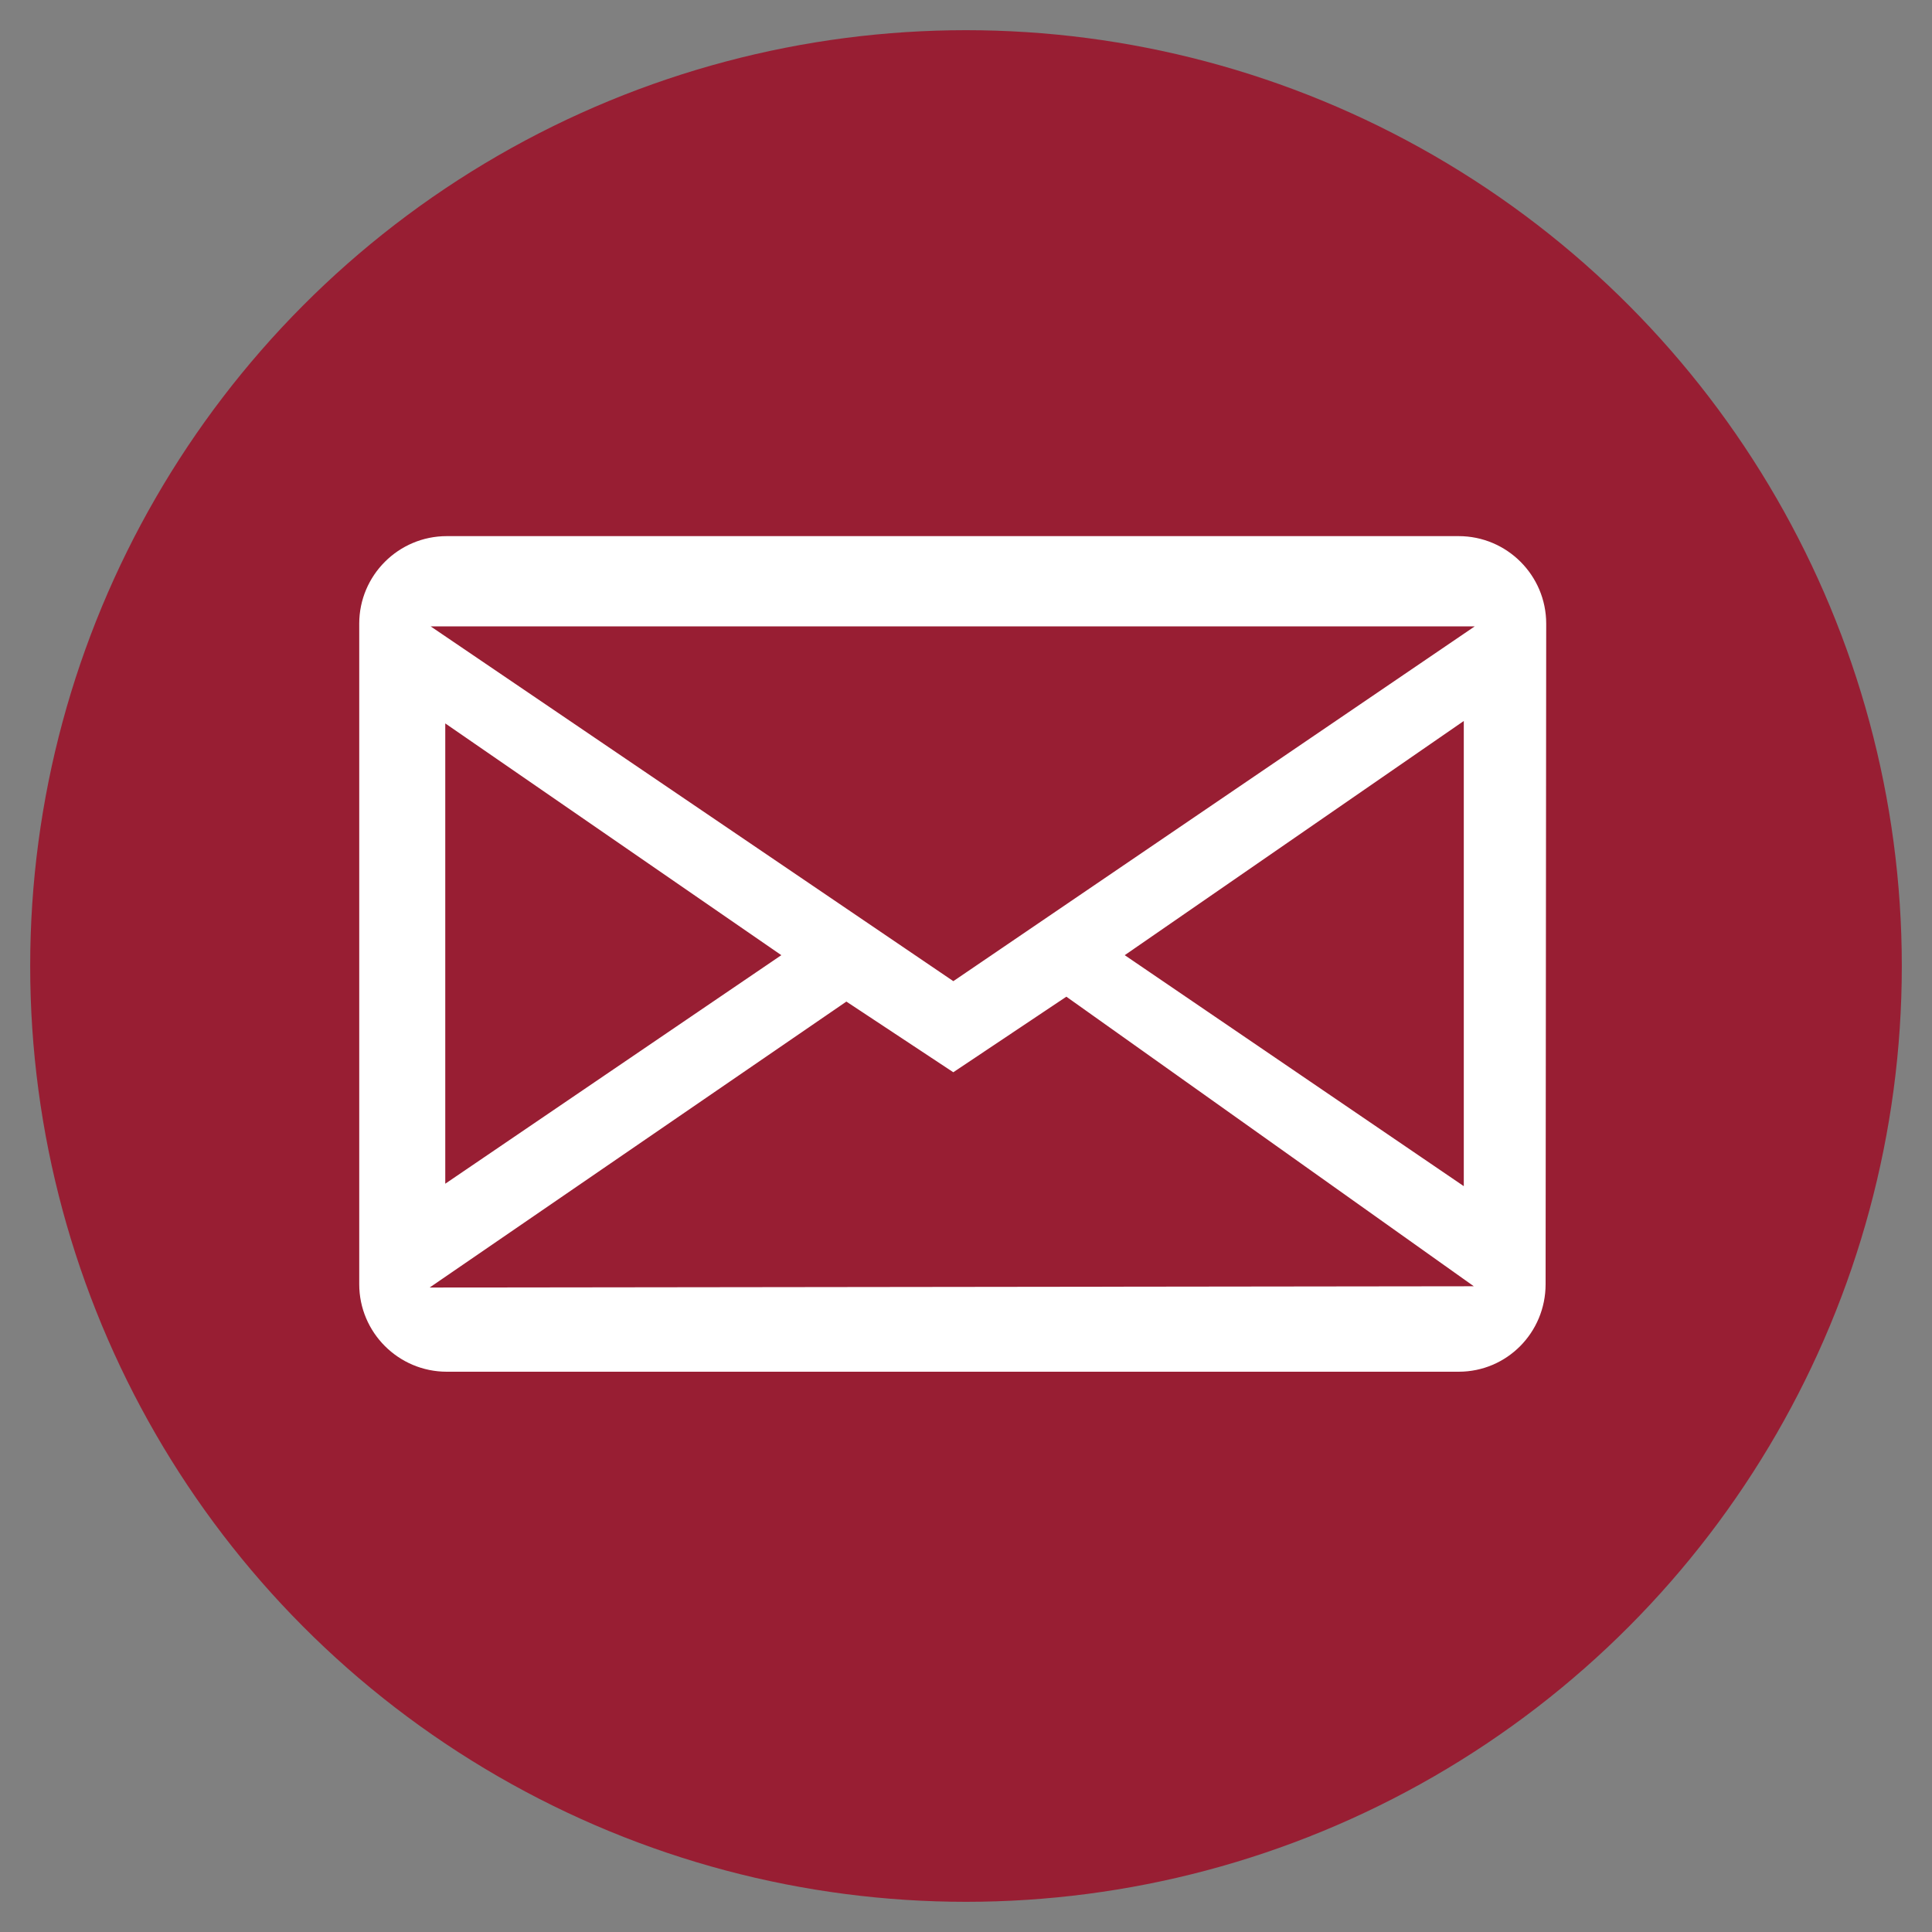 <svg viewBox="0 0 32 32" xmlns="http://www.w3.org/2000/svg"><rect x="0" y="0" width="32" height="32" fill="#808080" stroke="none"/><title>email</title><circle cx="16" cy="16" fill="#981e33" r="15.5"/><g clip-rule="evenodd" fill-rule="evenodd"><path d="M25.6 21.27c0 .8-.64 1.45-1.44 1.45H7.4c-.8 0-1.45-.65-1.45-1.45V10.33c0-.8.65-1.45 1.45-1.45h16.76c.8 0 1.45.65 1.45 1.45z" fill="#fff"/><path d="M7.5 12.22l5.22 3.6-5.22 3.55zm11.35 3.6l5.27-3.64v7.23zm5.17 5.36l-6.36-4.52-1.87 1.25-1.77-1.17-6.5 4.46zm0-10.68H7.54l8.25 5.6z" fill="#981e33" stroke="#981e33" stroke-miterlimit="10" stroke-width=".25"/></g></svg>